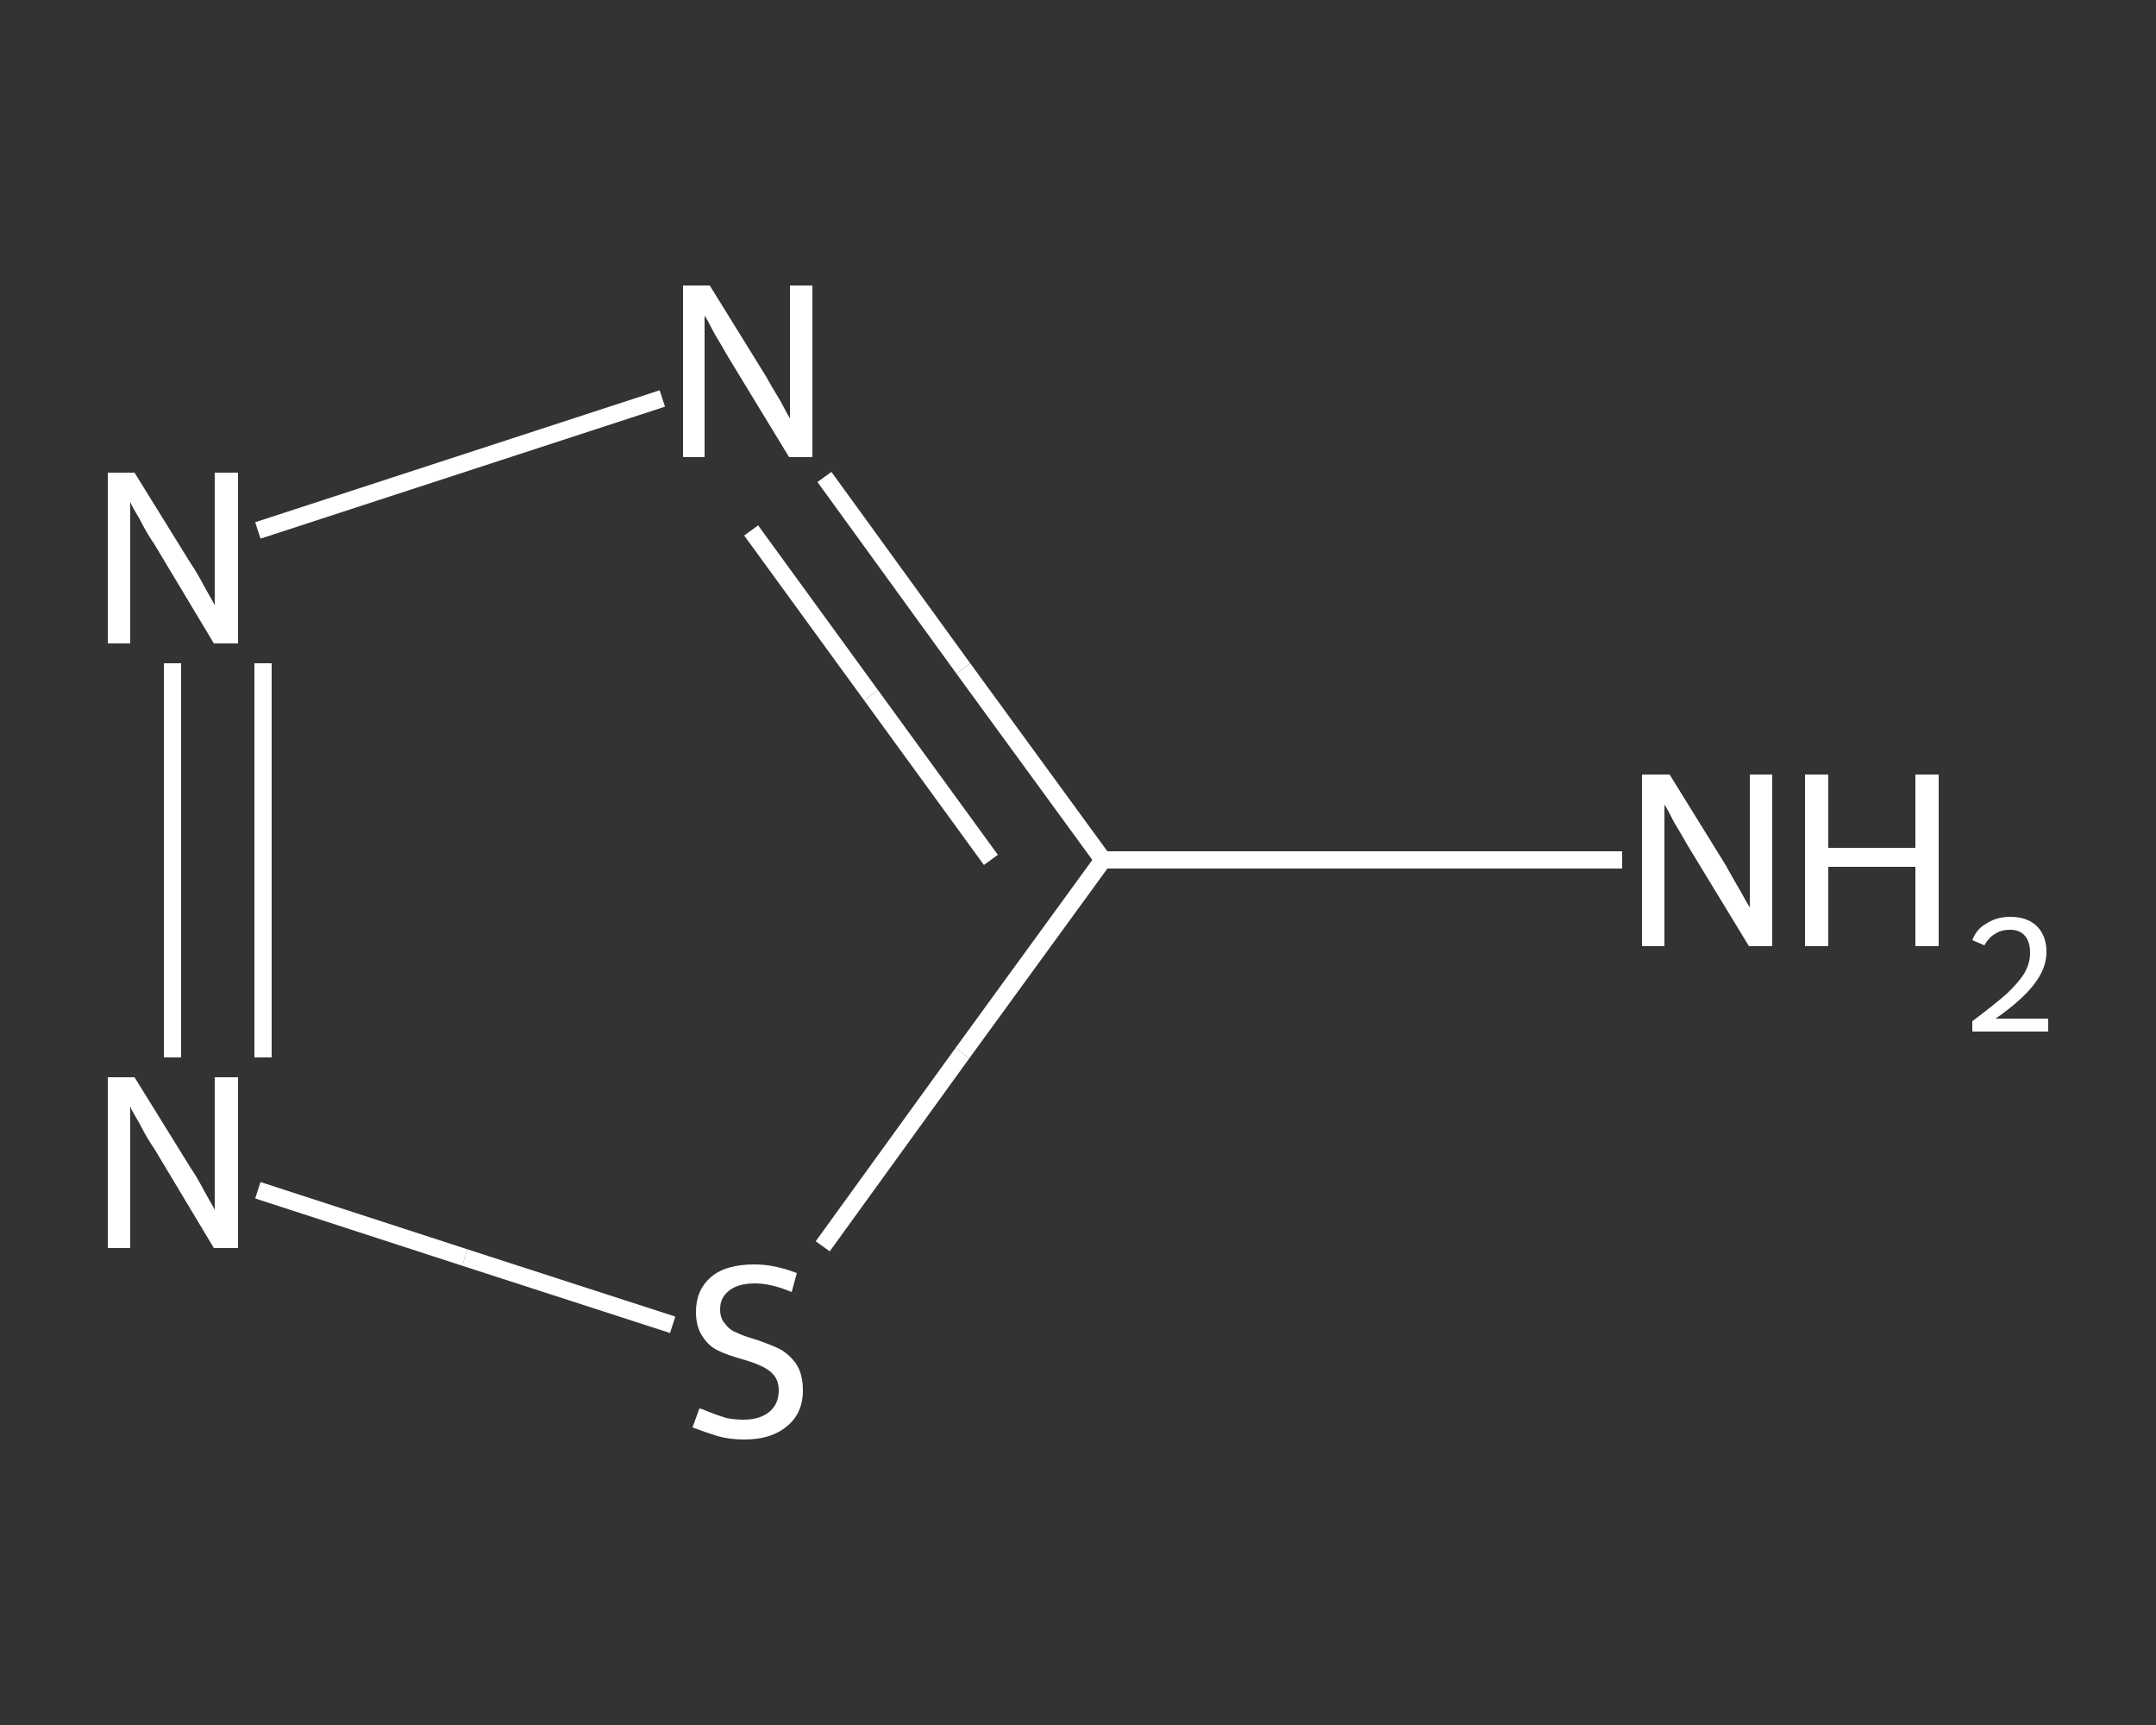 <?xml version='1.0' encoding='iso-8859-1'?>
<svg version='1.1' baseProfile='full'
              xmlns='http://www.w3.org/2000/svg'
                      xmlns:rdkit='http://www.rdkit.org/xml'
                      xmlns:xlink='http://www.w3.org/1999/xlink'
                  xml:space='preserve'
width='250px' height='200px' viewBox='0 0 250 200'>
<rect x="0" y="0" width="250" height="200" fill="#333333" stroke="none"/>
<!-- END OF HEADER -->
<rect style='opacity:1.0;fill:transparent;stroke:none' width='250.0' height='200.0' x='0.0' y='0.0'> </rect>
<path class='bond-0 atom-0 atom-1' d='M 188.1,99.7 L 158.0,99.7' style='fill:none;fill-rule:evenodd;stroke:#FFFFFF;stroke-width:2.0px;stroke-linecap:butt;stroke-linejoin:miter;stroke-opacity:1' />
<path class='bond-0 atom-0 atom-1' d='M 158.0,99.7 L 127.9,99.7' style='fill:none;fill-rule:evenodd;stroke:#FFFFFF;stroke-width:2.0px;stroke-linecap:butt;stroke-linejoin:miter;stroke-opacity:1' />
<path class='bond-1 atom-1 atom-2' d='M 127.9,99.7 L 111.7,77.5' style='fill:none;fill-rule:evenodd;stroke:#FFFFFF;stroke-width:2.0px;stroke-linecap:butt;stroke-linejoin:miter;stroke-opacity:1' />
<path class='bond-1 atom-1 atom-2' d='M 111.7,77.5 L 95.6,55.3' style='fill:none;fill-rule:evenodd;stroke:#FFFFFF;stroke-width:2.0px;stroke-linecap:butt;stroke-linejoin:miter;stroke-opacity:1' />
<path class='bond-1 atom-1 atom-2' d='M 114.9,99.7 L 101.0,80.6' style='fill:none;fill-rule:evenodd;stroke:#FFFFFF;stroke-width:2.0px;stroke-linecap:butt;stroke-linejoin:miter;stroke-opacity:1' />
<path class='bond-1 atom-1 atom-2' d='M 101.0,80.6 L 87.1,61.5' style='fill:none;fill-rule:evenodd;stroke:#FFFFFF;stroke-width:2.0px;stroke-linecap:butt;stroke-linejoin:miter;stroke-opacity:1' />
<path class='bond-2 atom-2 atom-3' d='M 76.8,46.2 L 29.9,61.5' style='fill:none;fill-rule:evenodd;stroke:#FFFFFF;stroke-width:2.0px;stroke-linecap:butt;stroke-linejoin:miter;stroke-opacity:1' />
<path class='bond-3 atom-3 atom-4' d='M 20.0,76.9 L 20.0,122.6' style='fill:none;fill-rule:evenodd;stroke:#FFFFFF;stroke-width:2.0px;stroke-linecap:butt;stroke-linejoin:miter;stroke-opacity:1' />
<path class='bond-3 atom-3 atom-4' d='M 30.5,76.9 L 30.5,122.6' style='fill:none;fill-rule:evenodd;stroke:#FFFFFF;stroke-width:2.0px;stroke-linecap:butt;stroke-linejoin:miter;stroke-opacity:1' />
<path class='bond-4 atom-4 atom-5' d='M 29.9,138.0 L 53.9,145.8' style='fill:none;fill-rule:evenodd;stroke:#FFFFFF;stroke-width:2.0px;stroke-linecap:butt;stroke-linejoin:miter;stroke-opacity:1' />
<path class='bond-4 atom-4 atom-5' d='M 53.9,145.8 L 78.0,153.6' style='fill:none;fill-rule:evenodd;stroke:#FFFFFF;stroke-width:2.0px;stroke-linecap:butt;stroke-linejoin:miter;stroke-opacity:1' />
<path class='bond-5 atom-5 atom-1' d='M 95.4,144.5 L 111.6,122.1' style='fill:none;fill-rule:evenodd;stroke:#FFFFFF;stroke-width:2.0px;stroke-linecap:butt;stroke-linejoin:miter;stroke-opacity:1' />
<path class='bond-5 atom-5 atom-1' d='M 111.6,122.1 L 127.9,99.7' style='fill:none;fill-rule:evenodd;stroke:#FFFFFF;stroke-width:2.0px;stroke-linecap:butt;stroke-linejoin:miter;stroke-opacity:1' />
<path class='atom-0' d='M 193.6 89.8
L 200.1 100.3
Q 200.7 101.4, 201.8 103.3
Q 202.8 105.1, 202.9 105.2
L 202.9 89.8
L 205.5 89.8
L 205.5 109.7
L 202.8 109.7
L 195.8 98.2
Q 195.0 96.8, 194.1 95.3
Q 193.3 93.7, 193.0 93.3
L 193.0 109.7
L 190.4 109.7
L 190.4 89.8
L 193.6 89.8
' fill='#FFFFFF'/>
<path class='atom-0' d='M 209.3 89.8
L 212.0 89.8
L 212.0 98.3
L 222.1 98.3
L 222.1 89.8
L 224.8 89.8
L 224.8 109.7
L 222.1 109.7
L 222.1 100.5
L 212.0 100.5
L 212.0 109.7
L 209.3 109.7
L 209.3 89.8
' fill='#FFFFFF'/>
<path class='atom-0' d='M 228.7 109.0
Q 229.2 107.7, 230.3 107.1
Q 231.5 106.3, 233.1 106.3
Q 235.1 106.3, 236.2 107.4
Q 237.3 108.5, 237.3 110.4
Q 237.3 112.3, 235.8 114.2
Q 234.4 116.0, 231.4 118.1
L 237.5 118.1
L 237.5 119.6
L 228.7 119.6
L 228.7 118.4
Q 231.1 116.6, 232.6 115.3
Q 234.0 114.0, 234.7 112.9
Q 235.4 111.7, 235.4 110.5
Q 235.4 109.2, 234.8 108.5
Q 234.2 107.8, 233.1 107.8
Q 232.0 107.8, 231.3 108.3
Q 230.6 108.7, 230.1 109.6
L 228.7 109.0
' fill='#FFFFFF'/>
<path class='atom-2' d='M 82.3 33.1
L 88.8 43.6
Q 89.4 44.7, 90.5 46.5
Q 91.5 48.4, 91.6 48.5
L 91.6 33.1
L 94.2 33.1
L 94.2 53.0
L 91.5 53.0
L 84.5 41.5
Q 83.7 40.1, 82.8 38.6
Q 82.0 37.0, 81.7 36.6
L 81.7 53.0
L 79.2 53.0
L 79.2 33.1
L 82.3 33.1
' fill='#FFFFFF'/>
<path class='atom-3' d='M 15.6 54.8
L 22.1 65.3
Q 22.8 66.3, 23.8 68.2
Q 24.9 70.1, 24.9 70.2
L 24.9 54.8
L 27.6 54.8
L 27.6 74.6
L 24.8 74.6
L 17.9 63.1
Q 17.0 61.8, 16.2 60.2
Q 15.3 58.7, 15.1 58.2
L 15.1 74.6
L 12.5 74.6
L 12.5 54.8
L 15.6 54.8
' fill='#FFFFFF'/>
<path class='atom-4' d='M 15.6 124.9
L 22.1 135.4
Q 22.8 136.4, 23.8 138.3
Q 24.9 140.2, 24.9 140.3
L 24.9 124.9
L 27.6 124.9
L 27.6 144.7
L 24.8 144.7
L 17.9 133.2
Q 17.0 131.9, 16.2 130.3
Q 15.3 128.8, 15.1 128.3
L 15.1 144.7
L 12.5 144.7
L 12.5 124.9
L 15.6 124.9
' fill='#FFFFFF'/>
<path class='atom-5' d='M 81.1 163.3
Q 81.3 163.3, 82.2 163.7
Q 83.2 164.1, 84.2 164.4
Q 85.2 164.6, 86.2 164.6
Q 88.1 164.6, 89.2 163.7
Q 90.3 162.8, 90.3 161.2
Q 90.3 160.1, 89.7 159.4
Q 89.2 158.8, 88.3 158.4
Q 87.5 158.0, 86.1 157.6
Q 84.3 157.1, 83.3 156.6
Q 82.2 156.1, 81.5 155.0
Q 80.7 153.9, 80.7 152.1
Q 80.7 149.6, 82.4 148.1
Q 84.1 146.6, 87.5 146.6
Q 89.8 146.6, 92.4 147.6
L 91.8 149.8
Q 89.4 148.8, 87.6 148.8
Q 85.6 148.8, 84.6 149.6
Q 83.5 150.4, 83.5 151.8
Q 83.5 152.9, 84.1 153.5
Q 84.6 154.2, 85.4 154.5
Q 86.2 154.9, 87.6 155.3
Q 89.4 155.9, 90.4 156.4
Q 91.5 157.0, 92.3 158.1
Q 93.1 159.3, 93.1 161.2
Q 93.1 163.9, 91.2 165.4
Q 89.4 166.9, 86.3 166.9
Q 84.6 166.9, 83.2 166.5
Q 81.9 166.1, 80.3 165.5
L 81.1 163.3
' fill='#FFFFFF'/>
</svg>

